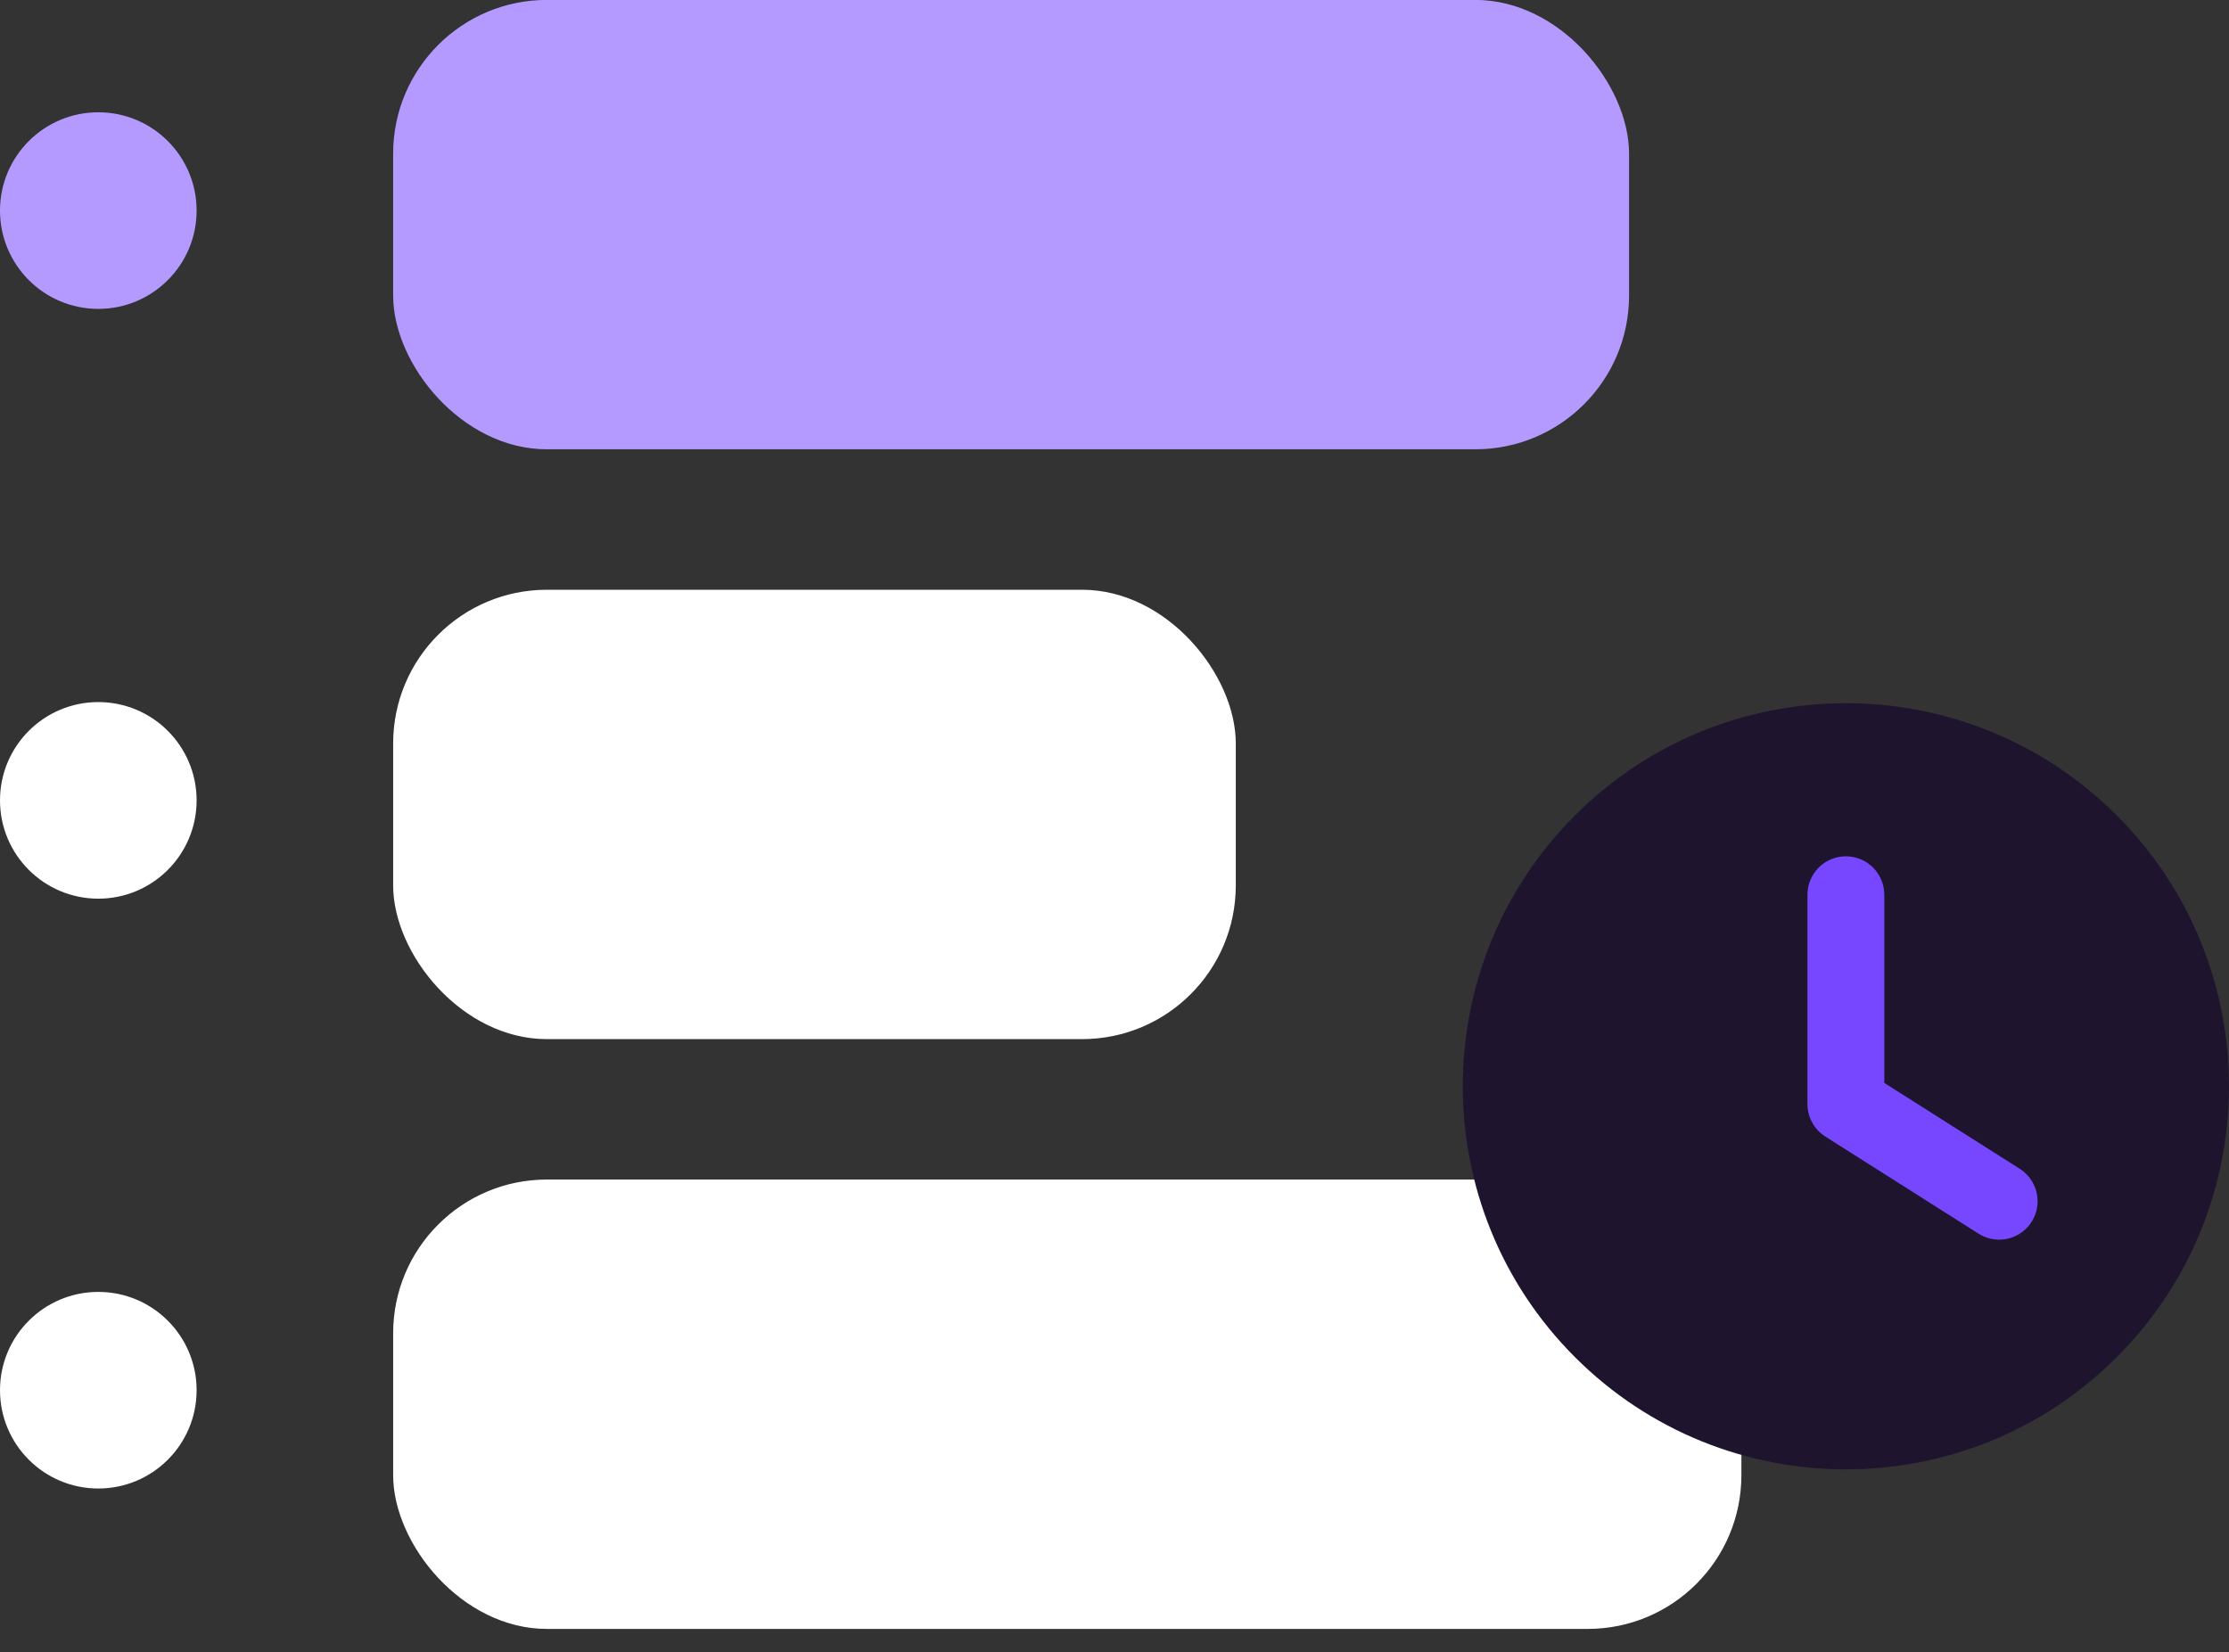 <svg width="58" height="43" viewBox="0 0 58 43" fill="none" xmlns="http://www.w3.org/2000/svg">
<rect x="0" y="0" width="58" height="43" fill="#333333" stroke="none"/>
<rect x="10.23" y="-0.002" width="32.159" height="11.694" rx="4" fill="#B49AFF"/>
<rect x="10.23" y="15.347" width="21.926" height="11.694" rx="4" fill="white"/>
<rect x="10.23" y="30.695" width="35.082" height="11.694" rx="4" fill="white"/>
<circle cx="2.558" cy="5.48" r="2.558" fill="#B49AFF"/>
<circle cx="2.558" cy="20.828" r="2.558" fill="white"/>
<circle cx="2.558" cy="36.177" r="2.558" fill="white"/>
<path fill-rule="evenodd" clip-rule="evenodd" d="M55.08 21.219C58.973 25.112 58.973 31.424 55.08 35.317C51.187 39.21 44.875 39.21 40.982 35.317C37.089 31.424 37.089 25.112 40.982 21.219C44.875 17.326 51.187 17.326 55.08 21.219Z" fill="#1E142E"/>
<path d="M52.019 31.259L48.031 28.731V23.284" stroke="#7747FF" stroke-width="2" stroke-linecap="round" stroke-linejoin="round"/>
</svg>
